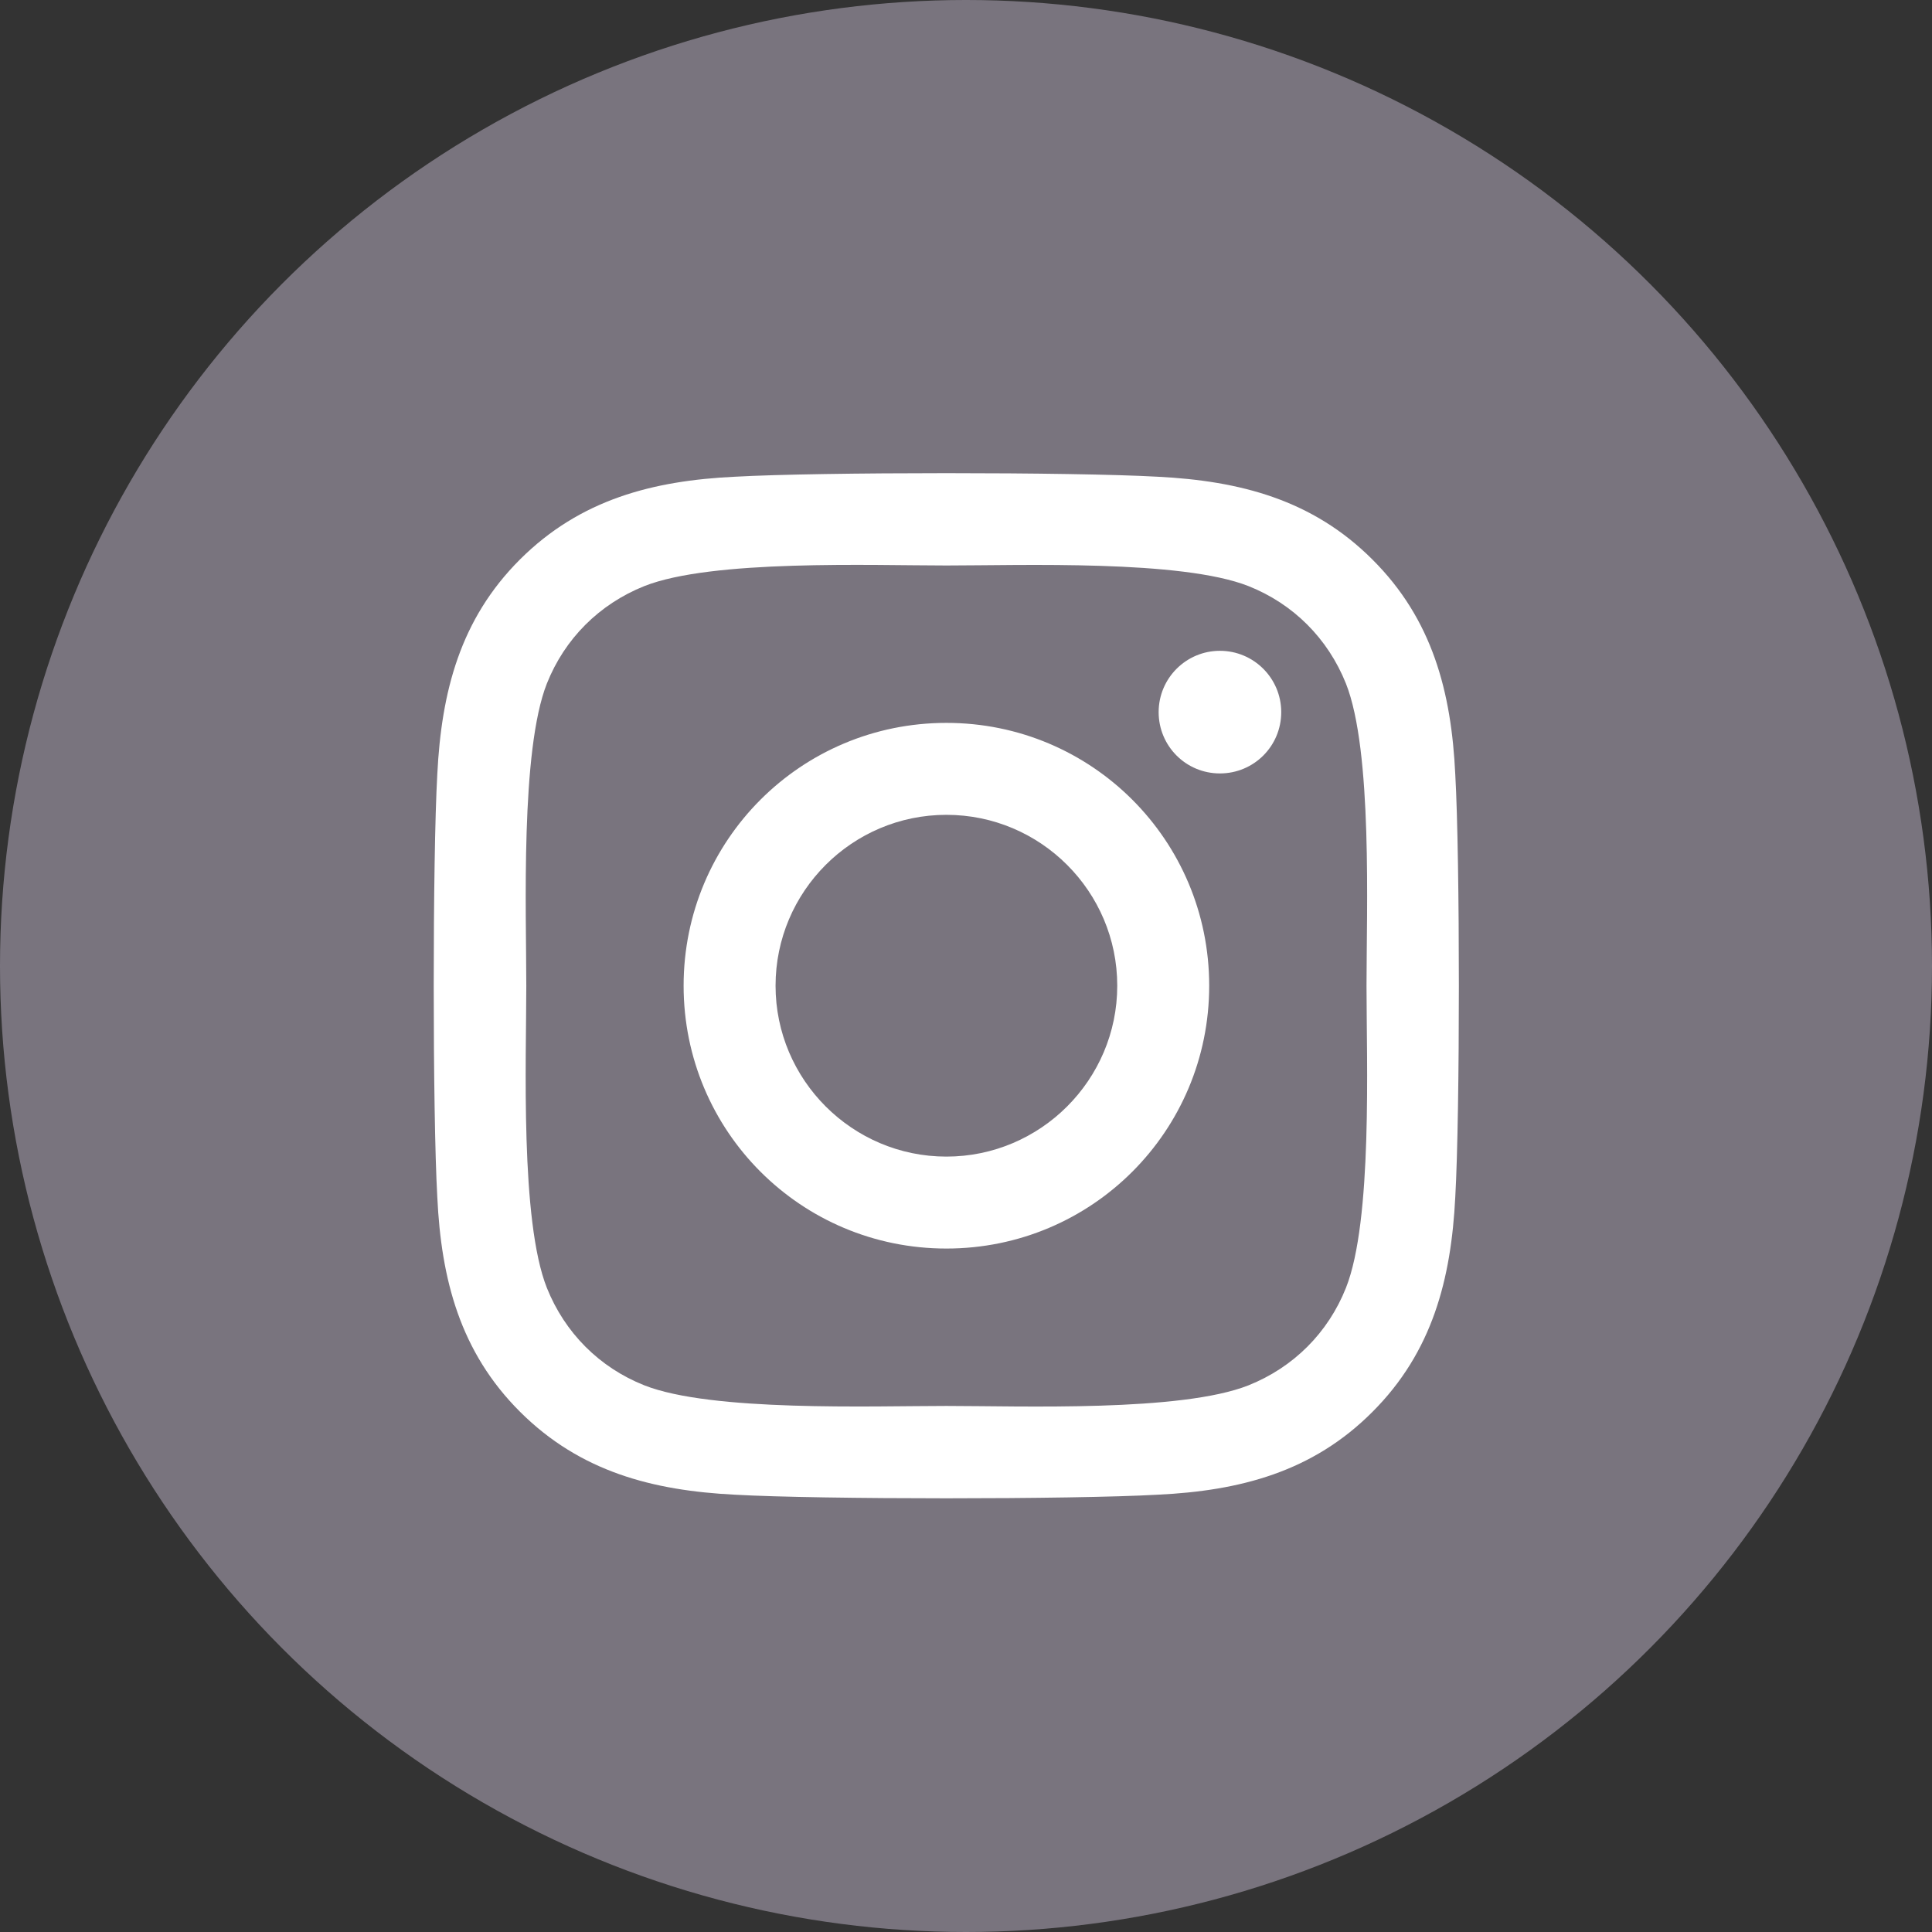 <svg width="49" height="49" viewBox="0 0 49 49" fill="none" xmlns="http://www.w3.org/2000/svg">
<rect x="0" y="0" width="49" height="49" fill="#333333" stroke="none"/>
<g id="Group 11">
<circle id="Ellipse 38" cx="24.5" cy="24.5" r="24.5" fill="#79747E"/>
<path id="Vector" d="M24.003 18.334C20.314 18.334 17.338 21.31 17.338 25C17.338 28.69 20.314 31.666 24.003 31.666C27.692 31.666 30.668 28.69 30.668 25C30.668 21.31 27.692 18.334 24.003 18.334ZM24.003 29.334C21.619 29.334 19.67 27.39 19.67 25C19.67 22.61 21.613 20.666 24.003 20.666C26.393 20.666 28.336 22.61 28.336 25C28.336 27.39 26.387 29.334 24.003 29.334ZM32.495 18.061C32.495 18.926 31.799 19.616 30.94 19.616C30.076 19.616 29.386 18.92 29.386 18.061C29.386 17.203 30.082 16.506 30.94 16.506C31.799 16.506 32.495 17.203 32.495 18.061ZM36.909 19.639C36.81 17.556 36.334 15.712 34.809 14.192C33.289 12.671 31.445 12.196 29.362 12.091C27.216 11.97 20.784 11.97 18.638 12.091C16.561 12.19 14.717 12.666 13.191 14.186C11.666 15.706 11.196 17.551 11.091 19.634C10.97 21.78 10.97 28.214 11.091 30.361C11.19 32.444 11.666 34.288 13.191 35.808C14.717 37.328 16.555 37.804 18.638 37.909C20.784 38.031 27.216 38.031 29.362 37.909C31.445 37.81 33.289 37.334 34.809 35.808C36.329 34.288 36.804 32.444 36.909 30.361C37.031 28.214 37.031 21.786 36.909 19.639ZM34.136 32.664C33.684 33.801 32.808 34.677 31.665 35.135C29.954 35.814 25.894 35.658 24.003 35.658C22.112 35.658 18.046 35.808 16.341 35.135C15.204 34.683 14.328 33.807 13.87 32.664C13.191 30.953 13.348 26.891 13.348 25C13.348 23.109 13.197 19.042 13.87 17.336C14.322 16.199 15.198 15.323 16.341 14.865C18.052 14.186 22.112 14.342 24.003 14.342C25.894 14.342 29.96 14.192 31.665 14.865C32.802 15.317 33.678 16.193 34.136 17.336C34.815 19.047 34.658 23.109 34.658 25C34.658 26.891 34.815 30.958 34.136 32.664Z" fill="white"/>
</g>
</svg>
